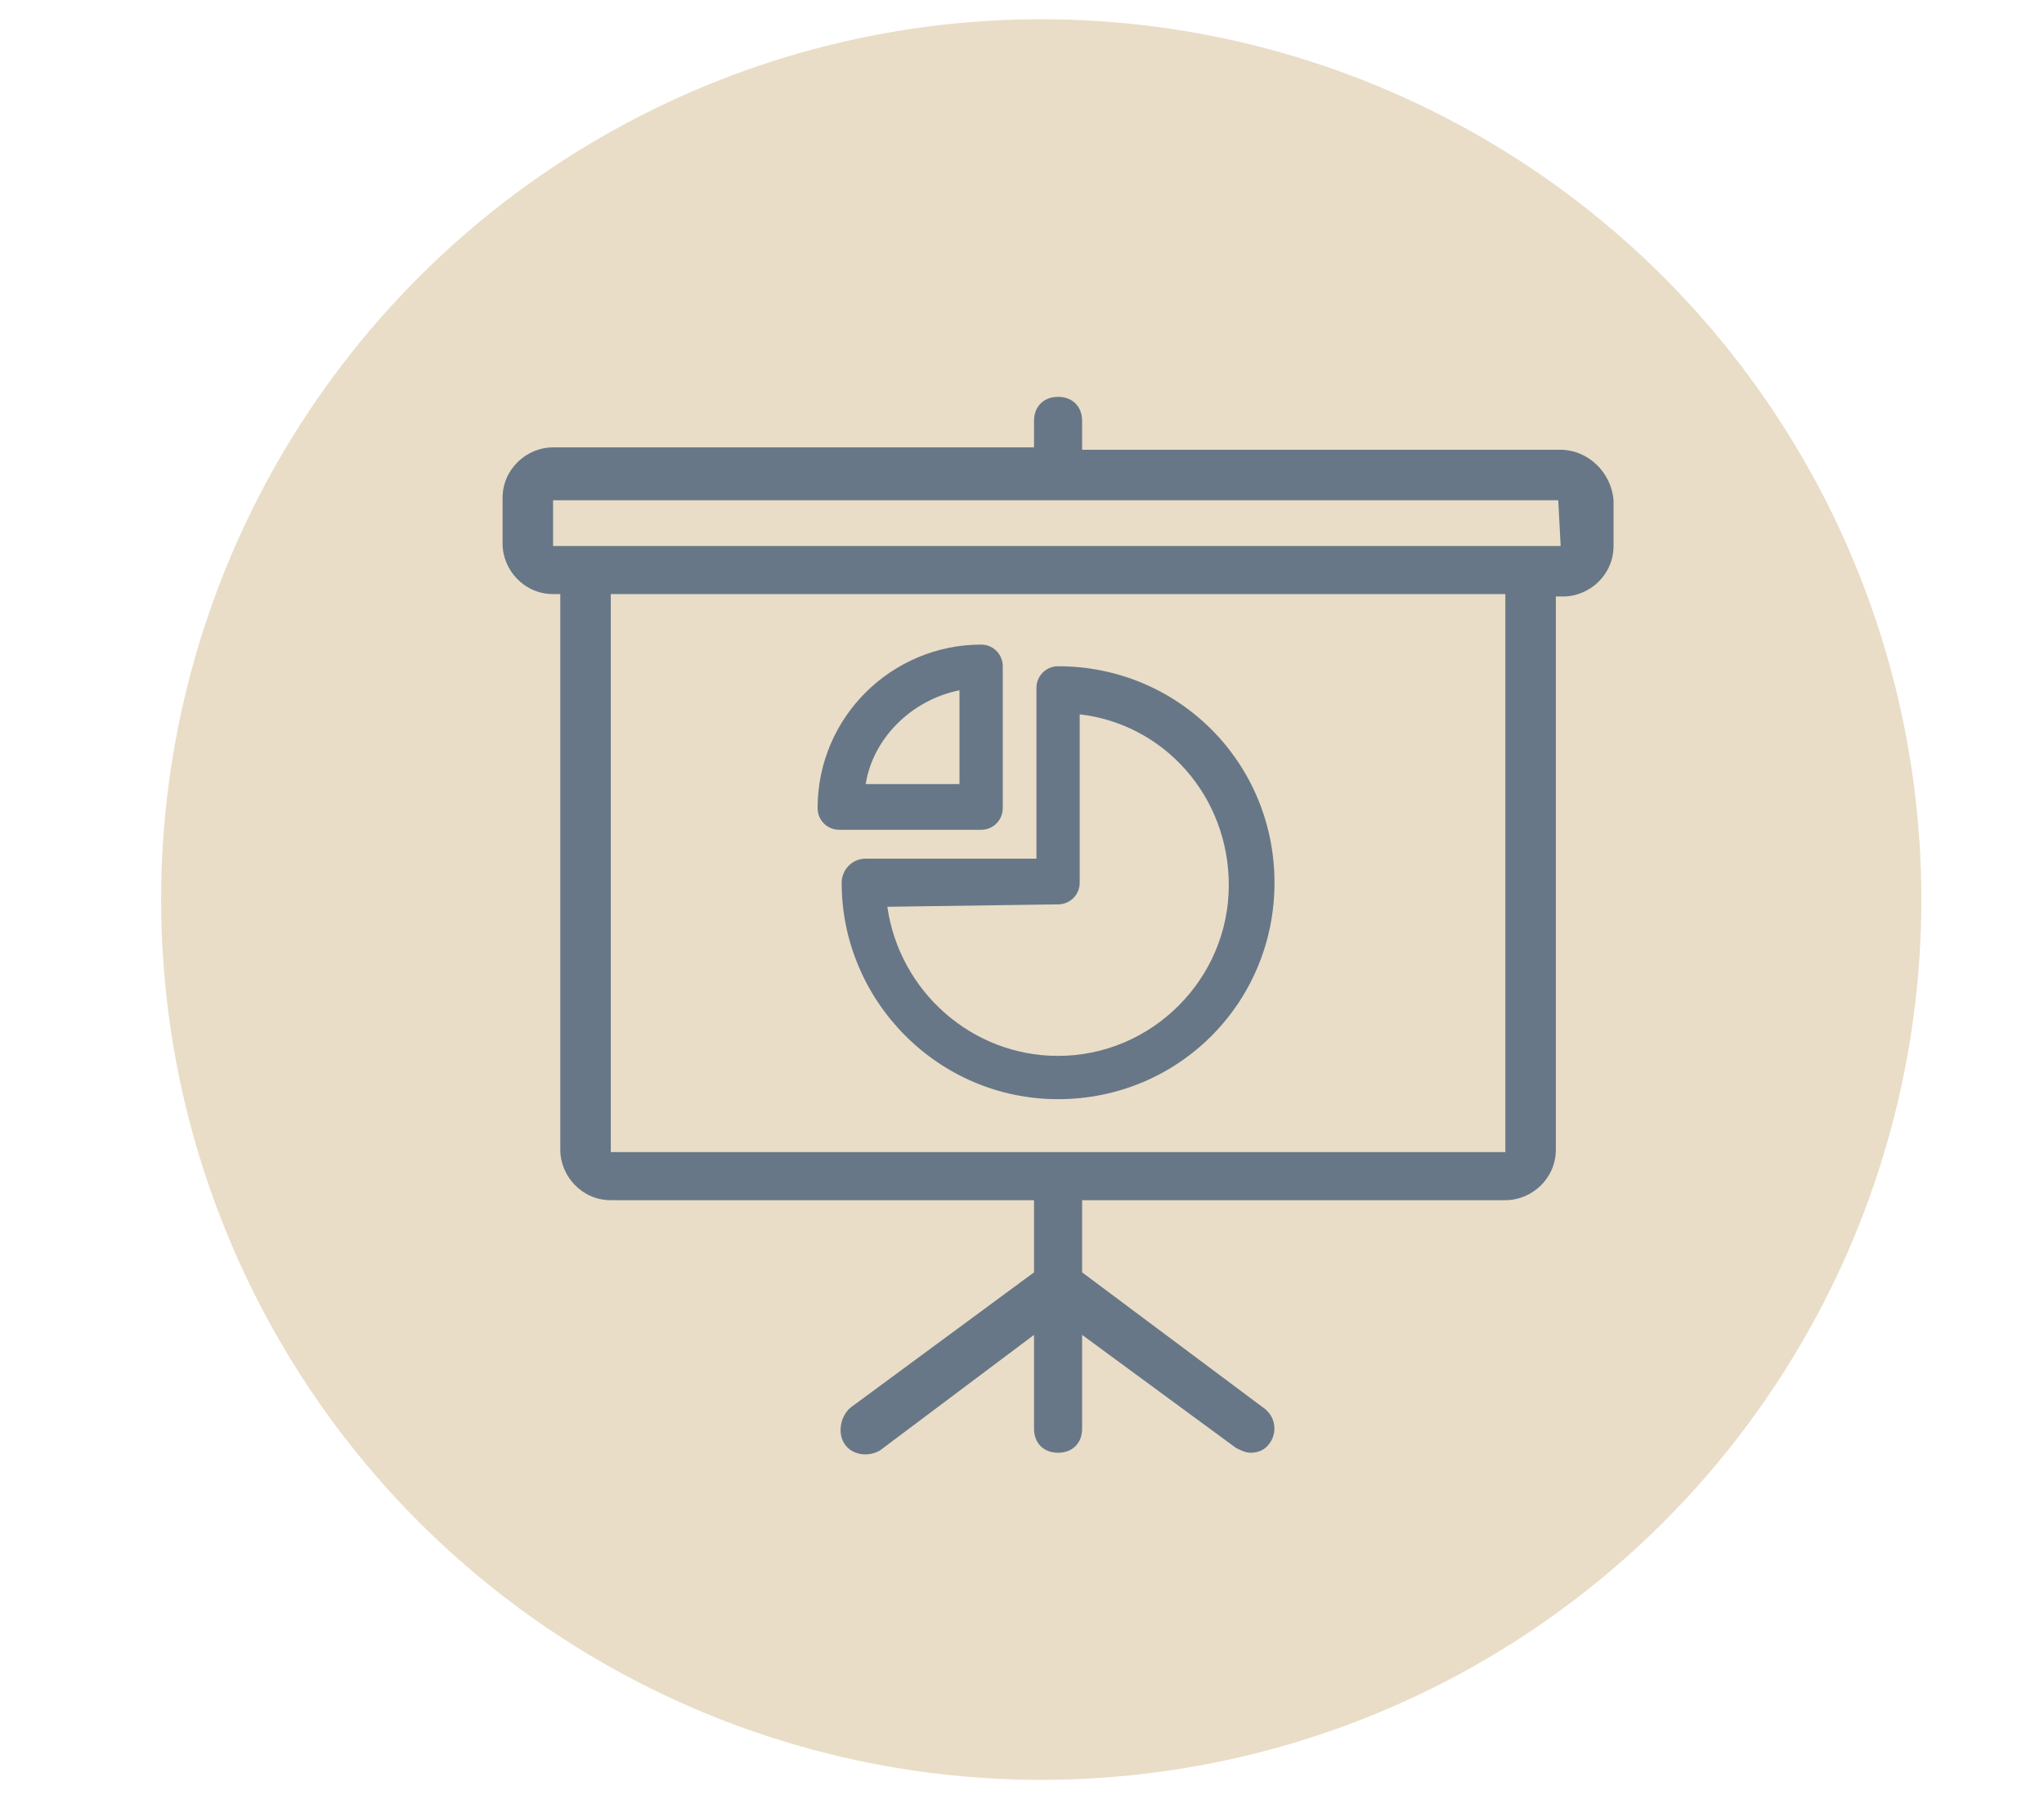 <?xml version="1.0" encoding="UTF-8"?> <!-- Generator: Adobe Illustrator 22.0.0, SVG Export Plug-In . SVG Version: 6.00 Build 0) --> <svg xmlns="http://www.w3.org/2000/svg" xmlns:xlink="http://www.w3.org/1999/xlink" id="Слой_1" x="0px" y="0px" viewBox="0 0 85 75" style="enable-background:new 0 0 85 75;" xml:space="preserve"> <style type="text/css"> .st0{fill:#E9DDC7;} .st1{fill:#687787;} </style> <circle class="st0" cx="43.3" cy="37.4" r="36.6"></circle> <g> <path class="st1" d="M64.9,18.7H45v-1.2c0-0.6-0.4-1-1-1s-1,0.4-1,1v1.1H23c-1.1,0-2.1,0.9-2.1,2.1v1.9c0,1.1,0.9,2.1,2.1,2.1h0.3 v23.1c0,1.1,0.9,2.1,2.1,2.1H43v3l-7.6,5.6c-0.4,0.3-0.6,1-0.3,1.5s1,0.6,1.5,0.3l6.4-4.8v3.9c0,0.6,0.4,1,1,1s1-0.4,1-1v-3.9 l6.4,4.7c0.2,0.1,0.4,0.2,0.6,0.2c0.3,0,0.6-0.1,0.8-0.4c0.3-0.4,0.3-1.1-0.3-1.5L45,52.9v-3h17.6c1.1,0,2.1-0.9,2.1-2.1v-23H65 c1.1,0,2.1-0.9,2.1-2.1v-1.9C67,19.6,66,18.7,64.9,18.7z M62.6,47.9H25.4V24.7h37.2V47.9z M64.9,22.7H23v-1.9h41.8L64.9,22.7 L64.9,22.7z"></path> <path class="st1" d="M35,36.7c0,4.9,4,9,9,9s9-4,9-9s-4-9-9-9c-0.5,0-0.9,0.4-0.9,0.9v7.1H36C35.4,35.7,35,36.2,35,36.7z M44,37.6 c0.5,0,0.9-0.4,0.9-0.9v-7c3.5,0.4,6.2,3.4,6.2,7.1c0,3.9-3.2,7.1-7.1,7.1c-3.6,0-6.6-2.7-7.1-6.2L44,37.6L44,37.6z"></path> <path class="st1" d="M34.9,34.5h5.9c0.5,0,0.9-0.4,0.9-0.9v-5.9c0-0.5-0.4-0.9-0.9-0.9c-3.7,0-6.8,3-6.8,6.8 C34,34.1,34.4,34.5,34.9,34.5z M39.9,28.7v3.9H36C36.3,30.7,37.9,29.1,39.9,28.7z"></path> </g> </svg> 